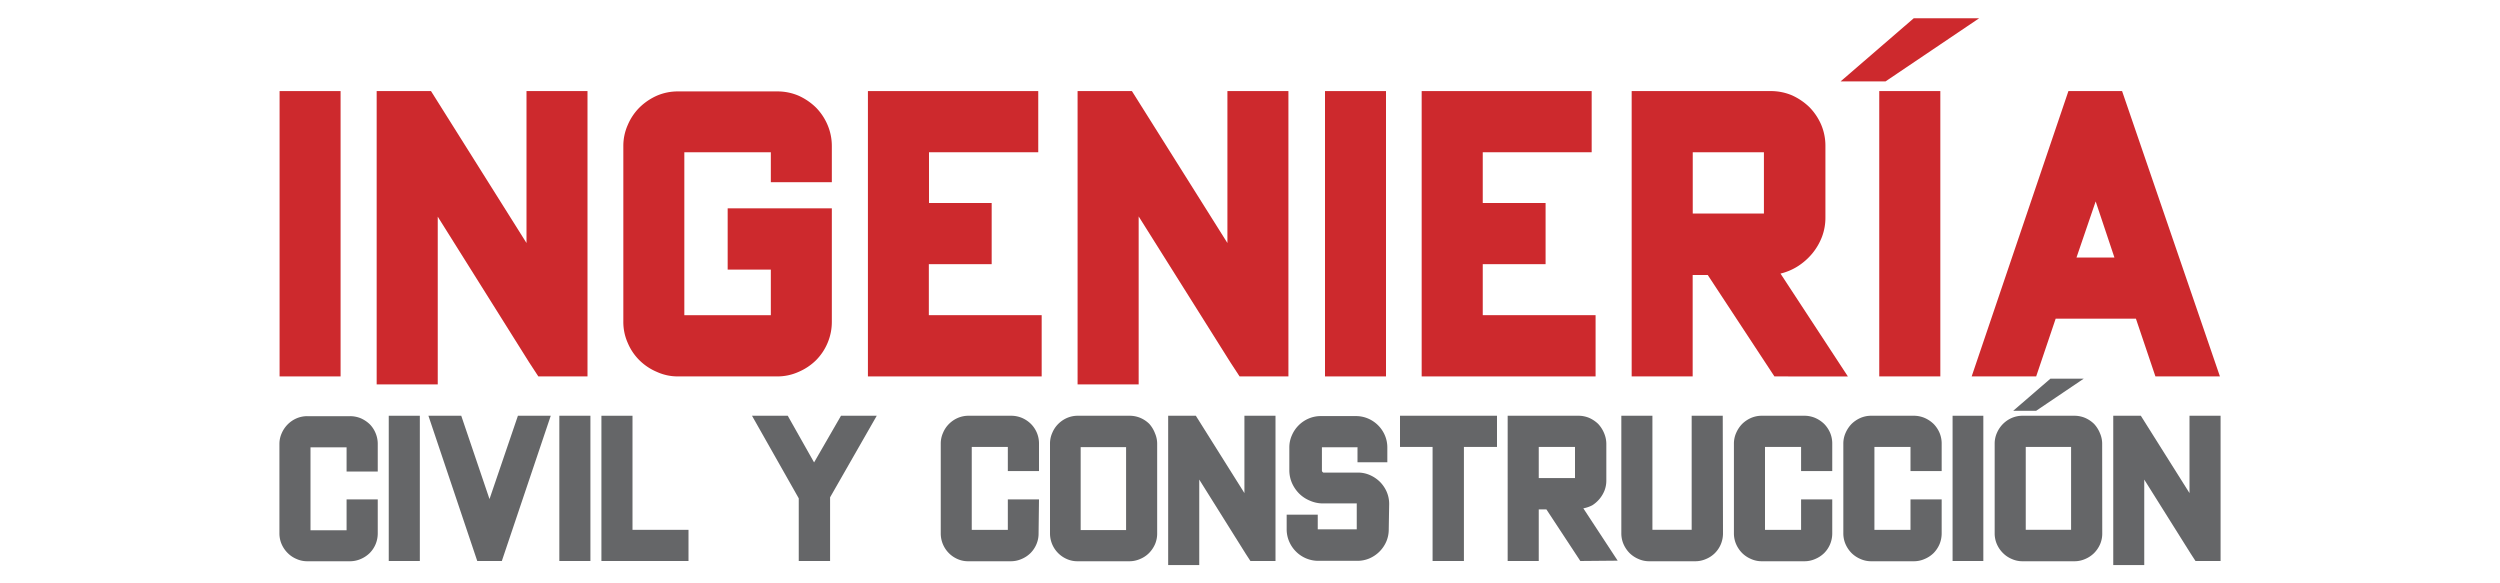 <svg id="Capa_1" data-name="Capa 1" xmlns="http://www.w3.org/2000/svg" viewBox="0 0 300 70"><defs><style>.cls-1{fill:#cd292d;}.cls-2{fill:#656668;}</style></defs><g id="Rectangulo"><path class="cls-1" d="M33.55,45.17V10.93h7.32V45.17Z"/><path class="cls-1" d="M64.6,45.17l-1.11-1.7L52.53,26V46.13H45.2V10.93h6.52L63.18,29.16V10.93H70.5V45.17Z"/><path class="cls-1" d="M99.82,38.59a6.46,6.46,0,0,1-.51,2.56,6.56,6.56,0,0,1-1.4,2.09,6.76,6.76,0,0,1-2.09,1.39,6.16,6.16,0,0,1-2.56.54H81.35a6,6,0,0,1-2.52-.54,6.64,6.64,0,0,1-2.09-1.39,6.42,6.42,0,0,1-1.41-2.09,6.15,6.15,0,0,1-.53-2.56V17.5A6.15,6.15,0,0,1,75.33,15a6.58,6.58,0,0,1,1.41-2.1,7.09,7.09,0,0,1,2.09-1.42,6.31,6.31,0,0,1,2.52-.51H93.26a6.46,6.46,0,0,1,2.56.51,7.22,7.22,0,0,1,2.09,1.42,6.72,6.72,0,0,1,1.4,2.1,6.47,6.47,0,0,1,.51,2.54v4.32H92.5V18.27H82.12V37.82H92.5V32.35H87.32V25h12.5Z"/><path class="cls-1" d="M104.15,45.17V10.93h20.44v7.34H111.48v6.09H119V31.7h-7.54v6.12H125v7.35Z"/><path class="cls-1" d="M148.75,45.17l-1.11-1.7-11-17.5V46.13h-7.33V10.93h6.52l11.46,18.23V10.93h7.32V45.17Z"/><path class="cls-1" d="M159,45.17V10.93h7.32V45.17Z"/><path class="cls-1" d="M170.6,45.17V10.93H191v7.34H177.93v6.09h7.54V31.7h-7.54v6.12h13.54v7.35Z"/><path class="cls-1" d="M212.93,45.17l-8-12.17h-1.81V45.17H195.8V10.93h16.68a6.5,6.5,0,0,1,2.56.51,7.36,7.36,0,0,1,2.09,1.42,6.92,6.92,0,0,1,1.41,2.1,6.47,6.47,0,0,1,.51,2.54v8.59a6.44,6.44,0,0,1-.41,2.32,7.17,7.17,0,0,1-1.16,2,7.52,7.52,0,0,1-1.71,1.52,6.9,6.9,0,0,1-2.11.9l8.09,12.35Zm-1.26-26.9h-8.54v7.35h8.54Z"/><path class="cls-1" d="M226.26,9.77h-5.39l8.78-7.58h7.85Zm-.75,35.4V10.93h7.33V45.17Z"/><path class="cls-1" d="M258.65,45.17l-2.34-6.93h-9.63l-2.34,6.93H236.6l11.61-34.24h6.44l11.74,34.24Zm-7.17-21-2.3,6.73h4.55Z"/><path class="cls-2" d="M45.33,64a3.4,3.4,0,0,1-.26,1.31,3.35,3.35,0,0,1-.71,1.06,3.51,3.51,0,0,1-1.07.71,3.23,3.23,0,0,1-1.31.27H36.87a3.09,3.09,0,0,1-1.28-.27,3.24,3.24,0,0,1-1.06-.71,3.4,3.4,0,0,1-.73-1.06A3.23,3.23,0,0,1,33.53,64V53.24A3.14,3.14,0,0,1,33.8,52a3.49,3.49,0,0,1,.73-1.08,3.43,3.43,0,0,1,1.06-.72,3.25,3.25,0,0,1,1.28-.26H42a3.4,3.4,0,0,1,1.31.26,3.74,3.74,0,0,1,1.08.73A3.33,3.33,0,0,1,45.08,52a3.3,3.3,0,0,1,.25,1.29v3.29H41.59v-2.9H37.26v9.95h4.33V59.93h3.74Z"/><path class="cls-2" d="M46.65,67.32V49.89h3.73V67.32Z"/><path class="cls-2" d="M60.22,67.32H57.27L51.41,49.89h3.94l3.39,10,3.41-10h3.94Z"/><path class="cls-2" d="M67.12,67.32V49.89h3.73V67.32Z"/><path class="cls-2" d="M72.17,67.32V49.89H75.9V63.58h6.72v3.74Z"/><path class="cls-2" d="M99.61,59.68v7.64H95.85V59.8l-5.61-9.91h4.29l3.16,5.6,3.23-5.6h4.29Z"/><path class="cls-2" d="M124.63,64a3.23,3.23,0,0,1-.26,1.31,3.35,3.35,0,0,1-.71,1.06,3.39,3.39,0,0,1-1.07.71,3.2,3.2,0,0,1-1.31.27h-5.11a3.09,3.09,0,0,1-1.28-.27,3.35,3.35,0,0,1-2-3.08V53.24a3.14,3.14,0,0,1,.27-1.29,3.3,3.3,0,0,1,.72-1.08,3.43,3.43,0,0,1,1.06-.72,3.25,3.25,0,0,1,1.28-.26h5.11a3.37,3.37,0,0,1,1.31.26,3.49,3.49,0,0,1,1.08.73,3.33,3.33,0,0,1,.71,1.07,3.3,3.3,0,0,1,.25,1.29v3.29h-3.74v-2.9h-4.33v9.95h4.33V59.93h3.74Z"/><path class="cls-2" d="M138.86,64a3.23,3.23,0,0,1-.26,1.31,3.55,3.55,0,0,1-.72,1.06,3.28,3.28,0,0,1-1.07.71,3.17,3.17,0,0,1-1.29.27h-6.23a3.09,3.09,0,0,1-1.28-.27A3.35,3.35,0,0,1,126,64V53.24a3.14,3.14,0,0,1,.27-1.29,3.3,3.3,0,0,1,.72-1.08,3.43,3.43,0,0,1,1.06-.72,3.25,3.25,0,0,1,1.28-.26h6.23a3.34,3.34,0,0,1,1.29.26,3.47,3.47,0,0,1,1.07.72A3.64,3.64,0,0,1,138.6,52a3.13,3.13,0,0,1,.26,1.29Zm-3.73-10.34h-5.45v9.95h5.45Z"/><path class="cls-2" d="M150.05,67.32l-.56-.86-5.58-8.91V67.81h-3.73V49.89h3.32l5.83,9.28V49.89h3.73V67.32Z"/><path class="cls-2" d="M166.65,63.52a3.69,3.69,0,0,1-.3,1.48,3.87,3.87,0,0,1-2,2,3.69,3.69,0,0,1-1.48.3h-4.68a3.78,3.78,0,0,1-2.68-1.12,3.85,3.85,0,0,1-.81-1.2,3.69,3.69,0,0,1-.3-1.48V61.76h3.73v1.76a.05.05,0,0,0,0,0,0,0,0,0,0,0,0h4.68s0,0,0,0l0,0V60.47a.08.08,0,0,0,0-.06h-4.05a3.84,3.84,0,0,1-1.55-.32,4,4,0,0,1-1.3-.85,4.21,4.21,0,0,1-.87-1.27,3.83,3.83,0,0,1-.32-1.54V53.71a3.54,3.54,0,0,1,.31-1.48,3.82,3.82,0,0,1,2-2,3.65,3.65,0,0,1,1.47-.3h4.2a3.69,3.69,0,0,1,1.48.3,3.82,3.82,0,0,1,2,2,3.69,3.69,0,0,1,.3,1.48v1.76H162.9v-1.8a.08.08,0,0,0-.07,0h-4.2s0,0,0,.08v2.72a.2.2,0,0,0,.07.16.35.35,0,0,0,.1.08l.1,0h4.05a3.51,3.51,0,0,1,1.44.3,4,4,0,0,1,1.2.81,3.92,3.92,0,0,1,.81,1.19,3.66,3.66,0,0,1,.3,1.48Z"/><path class="cls-2" d="M175.67,53.63V67.32h-3.76V53.63H168V49.89h11.64v3.74Z"/><path class="cls-2" d="M189.64,67.32l-4.07-6.19h-.92v6.19h-3.73V49.89h8.49a3.32,3.32,0,0,1,1.3.26,3.73,3.73,0,0,1,1.07.72A3.64,3.64,0,0,1,192.5,52a3.3,3.3,0,0,1,.26,1.29v4.37a3.33,3.33,0,0,1-.21,1.18,3.72,3.72,0,0,1-1.47,1.79A3.77,3.77,0,0,1,190,61l4.12,6.28ZM189,53.63h-4.35v3.74H189Z"/><path class="cls-2" d="M206.76,64a3.4,3.4,0,0,1-.26,1.31,3.35,3.35,0,0,1-.71,1.06,3.28,3.28,0,0,1-1.07.71,3.17,3.17,0,0,1-1.31.27H197.9a3.09,3.09,0,0,1-1.28-.27,3.39,3.39,0,0,1-1.07-.71,3.55,3.55,0,0,1-.72-1.06,3.23,3.23,0,0,1-.27-1.31V49.89h3.73V63.58H203V49.89h3.73Z"/><path class="cls-2" d="M219.87,64a3.4,3.4,0,0,1-.26,1.31,3.35,3.35,0,0,1-.71,1.06,3.43,3.43,0,0,1-1.08.71,3.15,3.15,0,0,1-1.3.27h-5.11a3.09,3.09,0,0,1-1.28-.27,3.39,3.39,0,0,1-1.07-.71,3.55,3.55,0,0,1-.72-1.06,3.23,3.23,0,0,1-.27-1.31V53.24a3.14,3.14,0,0,1,.27-1.29,3.64,3.64,0,0,1,.72-1.08,3.6,3.6,0,0,1,1.07-.72,3.25,3.25,0,0,1,1.28-.26h5.11a3.32,3.32,0,0,1,1.3.26,3.66,3.66,0,0,1,1.09.73,3.51,3.51,0,0,1,.71,1.07,3.3,3.3,0,0,1,.25,1.29v3.29h-3.74v-2.9H211.8v9.95h4.33V59.93h3.74Z"/><path class="cls-2" d="M233,64a3.4,3.4,0,0,1-.26,1.31,3.52,3.52,0,0,1-.71,1.06,3.43,3.43,0,0,1-1.08.71,3.15,3.15,0,0,1-1.3.27h-5.11a3.09,3.09,0,0,1-1.28-.27,3.39,3.39,0,0,1-1.07-.71,3.55,3.55,0,0,1-.72-1.06,3.23,3.23,0,0,1-.27-1.31V53.24a3.14,3.14,0,0,1,.27-1.29,3.64,3.64,0,0,1,.72-1.08,3.6,3.6,0,0,1,1.07-.72,3.25,3.25,0,0,1,1.28-.26h5.11a3.32,3.32,0,0,1,1.3.26,3.66,3.66,0,0,1,1.09.73,3.51,3.51,0,0,1,.71,1.07,3.3,3.3,0,0,1,.25,1.29v3.29h-3.74v-2.9h-4.33v9.95h4.33V59.93H233Z"/><path class="cls-2" d="M234.31,67.32V49.89H238V67.32Z"/><path class="cls-2" d="M252.27,64a3.23,3.23,0,0,1-.26,1.31,3.55,3.55,0,0,1-.72,1.06,3.39,3.39,0,0,1-1.07.71,3.17,3.17,0,0,1-1.29.27H242.7a3.09,3.09,0,0,1-1.28-.27,3.24,3.24,0,0,1-1.06-.71,3.4,3.4,0,0,1-.73-1.06,3.23,3.23,0,0,1-.27-1.31V53.24a3.14,3.14,0,0,1,.27-1.29,3.49,3.49,0,0,1,.73-1.08,3.43,3.43,0,0,1,1.06-.72,3.25,3.25,0,0,1,1.28-.26h6.23a3.34,3.34,0,0,1,1.29.26,3.6,3.6,0,0,1,1.07.72A3.64,3.64,0,0,1,252,52a3.13,3.13,0,0,1,.26,1.29ZM244.33,49.3h-2.75l4.47-3.86h4Zm4.2,4.33h-5.44v9.95h5.44Z"/><path class="cls-2" d="M263.46,67.32l-.56-.86-5.59-8.91V67.81h-3.72V49.89h3.31l5.84,9.28V49.89h3.73V67.32Z"/></g></svg>